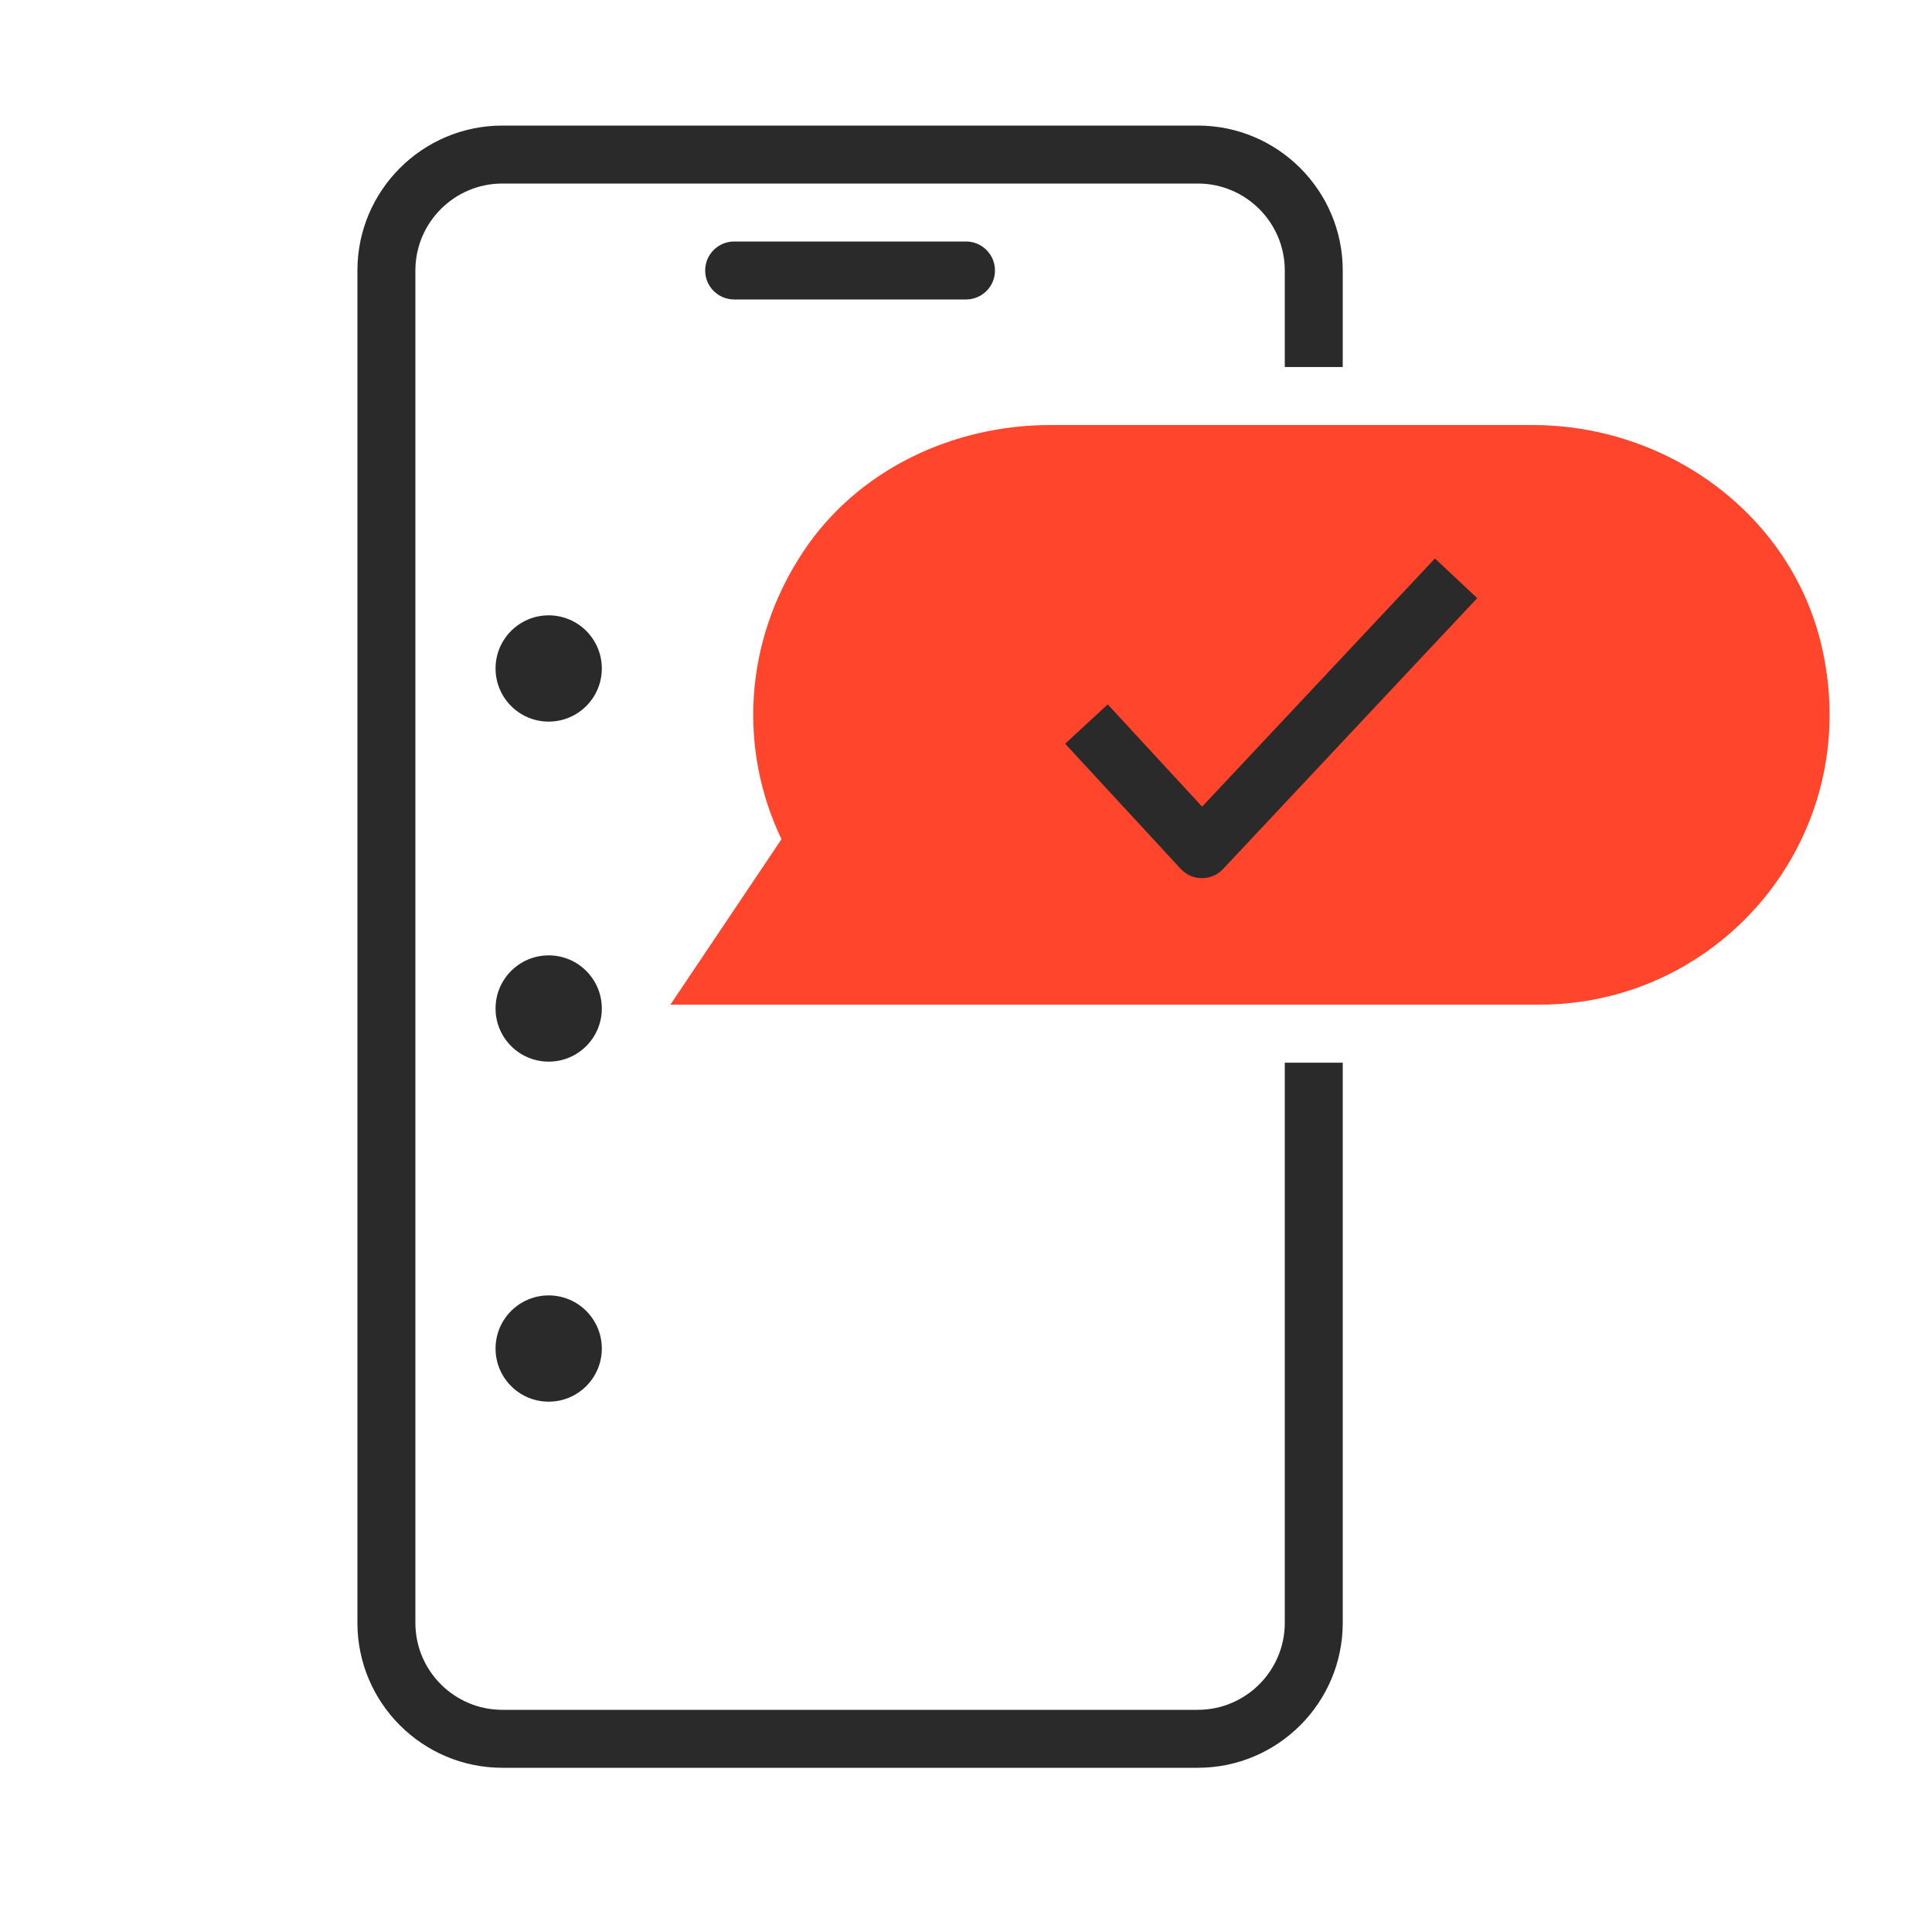 <svg width="64" height="64" viewBox="0 0 64 64" fill="none" xmlns="http://www.w3.org/2000/svg">
<path d="M22.208 33.28L25.888 27.8C24.479 24.854 24.611 21.282 26.613 18.267C28.406 15.568 31.551 14.08 34.791 14.08H50.769C55.273 14.08 59.376 17.079 60.361 21.475C61.761 27.723 57.021 33.28 51.008 33.28H22.208Z" fill="#FF462D"/>
<path d="M39.816 29.09H39.812C39.545 29.089 39.292 28.977 39.111 28.781L35.284 24.636L36.696 23.334L39.822 26.721L47.534 18.5L48.934 19.814L40.516 28.787C40.335 28.98 40.081 29.09 39.816 29.09ZM44.48 53.76V35.203H42.56V53.76C42.56 55.348 41.268 56.64 39.68 56.64H16.64C15.052 56.64 13.76 55.348 13.76 53.76V8.96C13.76 7.372 15.052 6.08 16.64 6.08H39.68C41.268 6.08 42.56 7.372 42.56 8.96V12.158H44.48V8.96C44.48 6.313 42.327 4.16 39.68 4.16H16.64C13.993 4.16 11.84 6.313 11.84 8.96V53.76C11.84 56.407 13.993 58.56 16.64 58.56H39.68C42.327 58.56 44.48 56.407 44.48 53.76ZM32 9.92H24.32C23.79 9.92 23.36 9.49 23.36 8.96C23.36 8.43 23.79 8 24.32 8H32C32.53 8 32.96 8.43 32.96 8.96C32.96 9.49 32.53 9.92 32 9.92ZM19.936 22.144C19.936 23.116 19.148 23.904 18.176 23.904C17.204 23.904 16.416 23.116 16.416 22.144C16.416 21.172 17.204 20.384 18.176 20.384C19.148 20.384 19.936 21.172 19.936 22.144ZM19.936 33.408C19.936 34.38 19.148 35.168 18.176 35.168C17.204 35.168 16.416 34.38 16.416 33.408C16.416 32.436 17.204 31.648 18.176 31.648C19.148 31.648 19.936 32.436 19.936 33.408ZM19.936 44.672C19.936 45.644 19.148 46.432 18.176 46.432C17.204 46.432 16.416 45.644 16.416 44.672C16.416 43.7 17.204 42.912 18.176 42.912C19.148 42.912 19.936 43.7 19.936 44.672Z" fill="#2A2A2A"/>
</svg>
